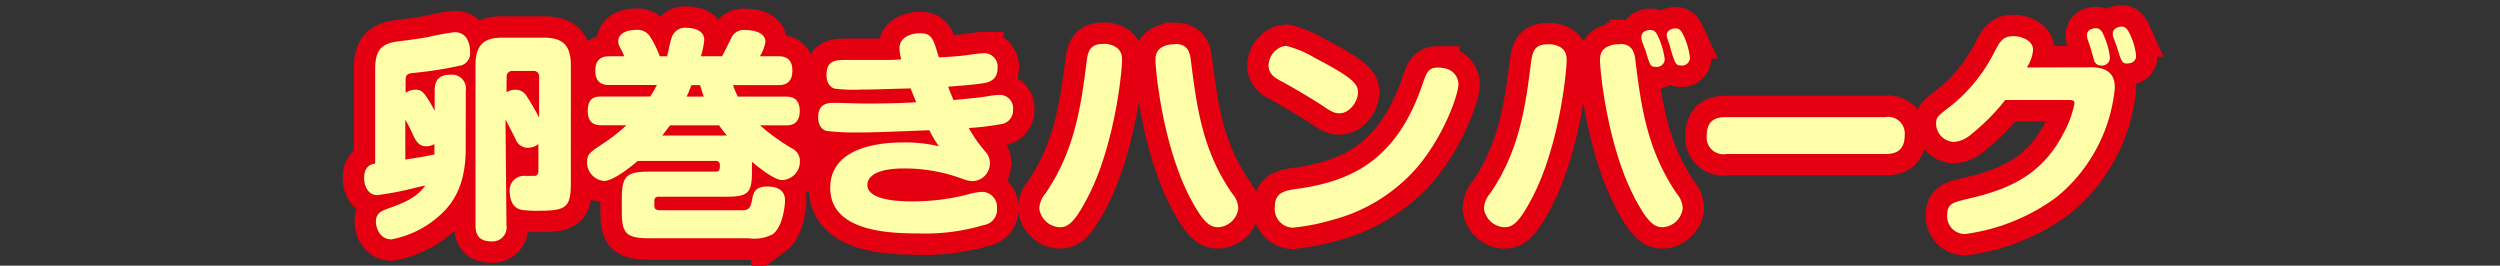<svg xmlns="http://www.w3.org/2000/svg" viewBox="0 0 282 29.97"><rect x="0" y="0" width="282" height="29.97" fill="#333333" stroke="none"/><defs><style>.cls-1{fill:none;}.cls-2{fill:#e50011;stroke:#e50011;stroke-width:4.82px;}.cls-3{fill:#ffa;}</style></defs><g id="レイヤー_2" data-name="レイヤー 2"><g id="レイヤー_1-2" data-name="レイヤー 1"><g id="レイヤー_2-2" data-name="レイヤー 2"><g id="レイヤー_1-2-2" data-name="レイヤー 1-2"><rect class="cls-1" width="282" height="29.97"/><path class="cls-2" d="M52.53,16.82c0,4.62-1.85,6.6-3.28,7.78A11.21,11.21,0,0,1,44.16,27c-1.38,0-1.76-1.4-1.76-2,0-.9.58-1.18,1.18-1.41,1.83-.65,3.36-1.22,4.39-2.65-.18,0-1.58.35-1.86.42a34.64,34.64,0,0,1-3.56.65c-1,0-1.48-1-1.48-1.93,0-1.4.88-1.58,1.25-1.63V7.92c0-2,.43-3,2.64-3.26,1.63-.2,2-.26,3.33-.48a28.71,28.71,0,0,1,3-.55c1.33,0,1.73,1.2,1.73,2.18a1.43,1.43,0,0,1-.93,1.55,43.35,43.35,0,0,1-5.59.88c-.7.08-.75.38-.75.88v1.36a1.89,1.89,0,0,1,1.12-.36c.73,0,1,.26,2.16,2.36V10.25c0-1.33.6-1.83,1.86-1.83a1.57,1.57,0,0,1,1.65,1.83ZM49,16.25a1.89,1.89,0,0,1-.93.25c-.8,0-1.1-.56-1.35-1a21.44,21.44,0,0,0-1-2V18c1.3-.2,2.78-.45,3.28-.58V16.25Zm8.13,9.15a1.58,1.58,0,0,1-1.66,1.83c-1.33,0-1.83-.6-1.83-1.83V7.31c0-2.45,1.18-3.06,3-3.06h4.69c1.93,0,3.06.66,3.06,3.06V20.63c0,2.74-.5,3.14-3.56,3.14a12.36,12.36,0,0,1-2-.1c-1.23-.25-1.33-1.61-1.33-2a1.63,1.63,0,0,1,1.78-1.83l1,0c.3,0,.45-.23.45-.58V16.25a1.91,1.91,0,0,1-1.18.42,1.45,1.45,0,0,1-1.4-1l-1.13-2.2Zm0-15a1.93,1.93,0,0,1,1-.28,1.43,1.43,0,0,1,1.25.68,28.06,28.06,0,0,1,1.43,2.46V8.69A.6.6,0,0,0,60.18,8H57.83a.62.62,0,0,0-.68.67Z"/><path class="cls-2" d="M88.62,10.9c.43,0,1.59,0,1.59,1.61s-1.11,1.63-1.59,1.63H85.74a22.06,22.06,0,0,0,3.74,2.68,1.56,1.56,0,0,1,.75,1.38,2.08,2.08,0,0,1-2,2.11c-.87,0-2.6-1.38-3.41-2.06v1.11c0,2.38-.42,2.83-2.83,2.83h-7.7a.43.43,0,0,0-.48.48v.47c0,.58.25.58,1.13.58h8.45c.86,0,1.23,0,1.43-1.1.15-.86.3-1.58,1.73-1.58.38,0,2,0,2,1.55,0,.63-.25,3-1.4,3.84a4.51,4.51,0,0,1-2.66.45H73.27c-2.76,0-3.13-.63-3.13-3.11v-1.3c0-2.59.47-3.11,3.11-3.11h7.47c.48,0,.48-.31.48-.76a.42.42,0,0,0-.48-.45H71.94c-1,.85-2.81,2.26-3.81,2.26a2.1,2.1,0,0,1-1.91-2.13c0-.88.3-1.08,1.68-2a20.62,20.62,0,0,0,2.76-2.15H67.88c-.48,0-1.58,0-1.58-1.61s.93-1.63,1.58-1.63h5.47c.37-.58.55-.93.75-1.3H68.76c-.45,0-1.61,0-1.61-1.61s1.13-1.63,1.61-1.63h1.65a5.07,5.07,0,0,0-.3-.68c-.35-.62-.37-.8-.37-1,0-1.18,1.55-1.3,2-1.3a1.69,1.69,0,0,1,1.55.7,11.18,11.18,0,0,1,1.13,2.28h.83c.15-.6.33-1.58.53-2.16a1.6,1.6,0,0,1,1.73-1.05c.1,0,1.93,0,1.93,1.38a9.47,9.47,0,0,1-.38,1.83h2.39c.2-.35,1-2,1.15-2.28a1.58,1.58,0,0,1,1.53-.68c.63,0,2.21.18,2.21,1.33a4.37,4.37,0,0,1-.63,1.63H87.8c.42,0,1.58,0,1.58,1.61S88.25,9.6,87.8,9.6H82.68a11.56,11.56,0,0,0,.55,1.3ZM82,15.29a11.49,11.49,0,0,1-.88-1.15H75.58l-.88,1.15ZM79.39,10.9c-.12-.32-.22-.63-.42-1.3H78c-.15.35-.27.72-.55,1.3Z"/><path class="cls-2" d="M101.46,5.46c0-1.46,1.66-1.71,2.26-1.71,1.38,0,1.53.53,2.18,2.71.65,0,1.81-.1,2-.12.48,0,2.51-.33,2.91-.33a1.52,1.52,0,0,1,1.71,1.73c0,1.26-.91,1.53-1.66,1.66s-3.41.35-3.91.37c.32.88.45,1.13.6,1.51,1.6-.15,2.83-.25,3.89-.43a10.74,10.74,0,0,1,1.3-.15,1.51,1.51,0,0,1,1.53,1.68,1.55,1.55,0,0,1-1.4,1.63,30.41,30.41,0,0,1-3.59.43,16,16,0,0,0,1.86,2.66,1.89,1.89,0,0,1,.52,1.33,2,2,0,0,1-2,2,3.71,3.71,0,0,1-1.08-.25A18.81,18.81,0,0,0,102,19c-3.63,0-4.16,1.21-4.16,1.84,0,1.75,3.49,1.88,5.17,1.88a25.47,25.47,0,0,0,5.94-.73,8.08,8.08,0,0,1,1.83-.35,1.72,1.72,0,0,1,1.68,1.9A1.74,1.74,0,0,1,111,25.38a23.28,23.28,0,0,1-7.45.95c-3.46,0-9.9-.28-9.9-5.14,0-4.27,4.84-5.12,8.17-5.12a16.23,16.23,0,0,1,4.09.43,12.22,12.22,0,0,1-1.08-1.81c-5.92.23-6.42.25-8,.25a27.91,27.91,0,0,1-3.62-.17c-.37-.11-.92-.48-.92-1.54,0-1.5,1-1.63,1.78-1.63.57,0,3.06.08,3.58.08s3.39,0,5.7-.15c-.18-.43-.5-1.21-.63-1.56-3.76.1-4.19.13-5.49.13A18.1,18.1,0,0,1,94.16,10c-.4-.1-.93-.53-.93-1.56,0-1.68,1.11-1.68,2.26-1.68l4.27,0c.35,0,1.65,0,1.9-.08A5.06,5.06,0,0,1,101.46,5.46Z"/><path class="cls-2" d="M126.57,6.79c0,1.15-.78,9.4-3.79,15.3-1.68,3.31-2.46,3.54-3.29,3.54a2.44,2.44,0,0,1-2.26-2.11,2.83,2.83,0,0,1,.68-1.68c3.26-4.74,4-9.63,4.64-14.73.13-1.05.25-2.15,1.81-2.15a2.58,2.58,0,0,1,.53,0C126.44,5.23,126.57,6.16,126.57,6.79Zm6-1.83c1.53,0,1.68,1.08,1.8,2.18C135,12,135.62,17,139,21.84a2.68,2.68,0,0,1,.68,1.65,2.41,2.41,0,0,1-2.26,2.14c-.88,0-1.68-.4-3.29-3.54-3-5.9-3.79-14.17-3.79-15.28,0-.47,0-1.55,1.71-1.8A2.43,2.43,0,0,1,132.54,5Z"/><path class="cls-2" d="M145.1,5.18a11.75,11.75,0,0,1,3.23,1.36c4.49,2.33,4.85,3,4.85,3.91s-.88,2.33-2.09,2.33c-.47,0-.82-.1-1.9-.85-1.53-1-3.61-2.21-4.59-2.73-.68-.36-1.51-.78-1.51-1.84a2.35,2.35,0,0,1,1.53-2.1A2.29,2.29,0,0,1,145.1,5.18ZM164.51,9.5c0,1.18-1.7,6-4.79,9.53a19.08,19.08,0,0,1-9.6,5.82,23.12,23.12,0,0,1-4.32.83,2.1,2.1,0,0,1-2-2.34c0-1.5.9-1.8,2.23-2,6.42-.83,11.44-3.28,14.35-11.61.55-1.61.73-2.11,1.86-2.11a4.21,4.21,0,0,1,.67.08A1.85,1.85,0,0,1,164.51,9.5Z"/><path class="cls-2" d="M176.72,6.79c0,1.15-.77,9.4-3.78,15.3-1.68,3.31-2.46,3.54-3.29,3.54a2.44,2.44,0,0,1-2.26-2.11,2.76,2.76,0,0,1,.68-1.68c3.29-4.77,4-9.73,4.62-14.73C172.84,6,173,5,174.52,5A2.45,2.45,0,0,1,175,5C176.6,5.23,176.72,6.16,176.72,6.79Zm6-1.83c1.53,0,1.68,1.08,1.8,2.23.6,4.74,1.26,9.73,4.62,14.65a2.72,2.72,0,0,1,.67,1.65,2.41,2.41,0,0,1-2.25,2.14c-.88,0-1.68-.4-3.29-3.54-3-5.9-3.79-14.17-3.79-15.28,0-.47,0-1.55,1.71-1.8A2.34,2.34,0,0,1,182.7,5Zm2.5-.33a1.79,1.79,0,0,1-.07-.48c0-.67.78-.77,1-.77.5,0,.72.32,1,1a8.63,8.63,0,0,1,.63,2.28.88.88,0,0,1-1,.88c-.62,0-.65-.13-1.17-1.86C185.55,5.56,185.28,4.81,185.2,4.63Zm2.91-.17A1.49,1.49,0,0,1,188,4c0-.67.75-.8,1-.8.5,0,.7.35,1,1a8.57,8.57,0,0,1,.63,2.31.9.9,0,0,1-1,.88c-.62,0-.67-.23-1.18-1.84C188.46,5.38,188.16,4.61,188.11,4.46Z"/><path class="cls-2" d="M194.73,17.37a1.88,1.88,0,0,1-2.21-2.05c0-2,1.33-2.11,2.21-2.11h17.91a1.88,1.88,0,0,1,2.21,2.06c0,2-1.41,2.1-2.21,2.1Z"/><path class="cls-2" d="M235.89,7.59c2.61,0,2.66,1.63,2.66,2.36A18.09,18.09,0,0,1,232,22.22a22.32,22.32,0,0,1-10.36,4.18,2,2,0,0,1-2-2.1c0-1.33.58-1.46,2.49-1.91,4.26-1,8.2-2.53,10.68-7.45A11.33,11.33,0,0,0,234,11.68c0-.4-.23-.4-.81-.4h-7a23.76,23.76,0,0,1-4,4,3.31,3.31,0,0,1-1.8.73,2.1,2.1,0,0,1-2-2c0-.78.12-.88,1.73-2.11a18.4,18.4,0,0,0,4.74-5.82c.75-1.45,1.05-2,2.28-2,.91,0,2.19.5,2.19,1.53a4.18,4.18,0,0,1-.71,2Zm-.4-3.13a2.37,2.37,0,0,1-.08-.51c0-.67.78-.77,1-.77.5,0,.73.35,1,1.07A8,8,0,0,1,238,6.51a.89.89,0,0,1-1,.88.8.8,0,0,1-.8-.63c-.05-.2-.3-1-.35-1.23S235.54,4.61,235.49,4.46Zm2.91-.21a1.24,1.24,0,0,1-.08-.45c0-.65.73-.8,1-.8.47,0,.7.33,1,1a7,7,0,0,1,.63,2.29c0,.87-.9.87-1,.87-.57,0-.65-.17-1.15-1.83C238.75,5.18,238.45,4.4,238.4,4.25Z"/><path class="cls-3" d="M52.53,16.82c0,4.62-1.85,6.6-3.28,7.78A11.21,11.21,0,0,1,44.16,27c-1.38,0-1.76-1.4-1.76-2,0-.9.58-1.18,1.18-1.41,1.83-.65,3.36-1.22,4.39-2.65-.18,0-1.58.35-1.86.42a34.64,34.64,0,0,1-3.56.65c-1,0-1.48-1-1.48-1.93,0-1.4.88-1.58,1.25-1.63V7.92c0-2,.43-3,2.64-3.26,1.63-.2,2-.26,3.33-.48a28.71,28.71,0,0,1,3-.55c1.33,0,1.73,1.2,1.73,2.18a1.43,1.43,0,0,1-.93,1.55,43.35,43.35,0,0,1-5.59.88c-.7.08-.75.38-.75.88v1.36a1.89,1.89,0,0,1,1.12-.36c.73,0,1,.26,2.16,2.36V10.25c0-1.33.6-1.83,1.86-1.83a1.57,1.57,0,0,1,1.65,1.83ZM49,16.25a1.89,1.89,0,0,1-.93.25c-.8,0-1.1-.56-1.35-1a21.44,21.44,0,0,0-1-2V18c1.3-.2,2.78-.45,3.28-.58V16.25Zm8.13,9.15a1.58,1.58,0,0,1-1.66,1.83c-1.33,0-1.83-.6-1.83-1.83V7.31c0-2.45,1.18-3.06,3-3.06h4.69c1.93,0,3.06.66,3.06,3.06V20.63c0,2.74-.5,3.14-3.56,3.14a12.36,12.36,0,0,1-2-.1c-1.23-.25-1.33-1.61-1.33-2a1.63,1.63,0,0,1,1.78-1.83l1,0c.3,0,.45-.23.45-.58V16.25a1.91,1.91,0,0,1-1.18.42,1.45,1.45,0,0,1-1.4-1l-1.13-2.2Zm0-15a1.93,1.93,0,0,1,1-.28,1.43,1.43,0,0,1,1.25.68,28.06,28.06,0,0,1,1.43,2.46V8.69A.6.6,0,0,0,60.18,8H57.83a.62.62,0,0,0-.68.67Z"/><path class="cls-3" d="M88.62,10.9c.43,0,1.59,0,1.59,1.61s-1.11,1.63-1.59,1.63H85.74a22.06,22.06,0,0,0,3.74,2.68,1.56,1.56,0,0,1,.75,1.38,2.08,2.08,0,0,1-2,2.11c-.87,0-2.6-1.38-3.41-2.06v1.11c0,2.38-.42,2.83-2.83,2.83h-7.7a.43.43,0,0,0-.48.48v.47c0,.58.25.58,1.13.58h8.45c.86,0,1.23,0,1.43-1.1.15-.86.3-1.58,1.73-1.58.38,0,2,0,2,1.55,0,.63-.25,3-1.4,3.84a4.51,4.51,0,0,1-2.66.45H73.27c-2.76,0-3.13-.63-3.13-3.11v-1.3c0-2.59.47-3.11,3.11-3.11h7.47c.48,0,.48-.31.48-.76a.42.42,0,0,0-.48-.45H71.94c-1,.85-2.81,2.26-3.81,2.26a2.1,2.1,0,0,1-1.91-2.13c0-.88.3-1.08,1.68-2a20.62,20.62,0,0,0,2.76-2.15H67.88c-.48,0-1.58,0-1.58-1.61s.93-1.63,1.58-1.63h5.47c.37-.58.55-.93.75-1.3H68.76c-.45,0-1.61,0-1.61-1.61s1.13-1.63,1.61-1.63h1.65a5.07,5.07,0,0,0-.3-.68c-.35-.62-.37-.8-.37-1,0-1.18,1.55-1.3,2-1.3a1.69,1.69,0,0,1,1.55.7,11.18,11.18,0,0,1,1.13,2.28h.83c.15-.6.33-1.58.53-2.16a1.6,1.6,0,0,1,1.73-1.05c.1,0,1.93,0,1.93,1.38a9.47,9.47,0,0,1-.38,1.83h2.39c.2-.35,1-2,1.15-2.28a1.58,1.58,0,0,1,1.53-.68c.63,0,2.21.18,2.21,1.33a4.37,4.37,0,0,1-.63,1.63H87.8c.42,0,1.58,0,1.58,1.61S88.25,9.6,87.8,9.6H82.68a11.56,11.56,0,0,0,.55,1.3ZM82,15.29a11.49,11.49,0,0,1-.88-1.15H75.58l-.88,1.15ZM79.39,10.9c-.12-.32-.22-.63-.42-1.3H78c-.15.35-.27.72-.55,1.3Z"/><path class="cls-3" d="M101.46,5.46c0-1.46,1.66-1.71,2.26-1.71,1.38,0,1.53.53,2.18,2.71.65,0,1.81-.1,2-.12.48,0,2.51-.33,2.91-.33a1.52,1.52,0,0,1,1.71,1.73c0,1.26-.91,1.53-1.66,1.66s-3.41.35-3.91.37c.32.88.45,1.13.6,1.51,1.6-.15,2.83-.25,3.89-.43a10.74,10.74,0,0,1,1.3-.15,1.51,1.51,0,0,1,1.53,1.68,1.55,1.55,0,0,1-1.4,1.63,30.41,30.41,0,0,1-3.59.43,16,16,0,0,0,1.86,2.66,1.89,1.89,0,0,1,.52,1.33,2,2,0,0,1-2,2,3.71,3.71,0,0,1-1.08-.25A18.81,18.81,0,0,0,102,19c-3.63,0-4.16,1.21-4.16,1.84,0,1.75,3.49,1.88,5.17,1.88a25.47,25.47,0,0,0,5.94-.73,8.08,8.08,0,0,1,1.83-.35,1.72,1.72,0,0,1,1.68,1.9A1.74,1.74,0,0,1,111,25.38a23.28,23.28,0,0,1-7.45.95c-3.46,0-9.9-.28-9.9-5.14,0-4.27,4.84-5.12,8.17-5.12a16.23,16.23,0,0,1,4.09.43,12.22,12.22,0,0,1-1.08-1.81c-5.92.23-6.42.25-8,.25a27.91,27.91,0,0,1-3.62-.17c-.37-.11-.92-.48-.92-1.54,0-1.5,1-1.63,1.78-1.63.57,0,3.06.08,3.58.08s3.39,0,5.7-.15c-.18-.43-.5-1.21-.63-1.56-3.76.1-4.19.13-5.49.13A18.1,18.1,0,0,1,94.16,10c-.4-.1-.93-.53-.93-1.56,0-1.68,1.11-1.68,2.26-1.68l4.27,0c.35,0,1.65,0,1.9-.08A5.06,5.06,0,0,1,101.46,5.46Z"/><path class="cls-3" d="M126.57,6.79c0,1.15-.78,9.4-3.79,15.3-1.68,3.31-2.46,3.54-3.29,3.54a2.44,2.44,0,0,1-2.26-2.11,2.83,2.83,0,0,1,.68-1.68c3.26-4.74,4-9.63,4.64-14.73.13-1.05.25-2.15,1.81-2.15a2.58,2.58,0,0,1,.53,0C126.44,5.23,126.57,6.16,126.57,6.79Zm6-1.83c1.53,0,1.68,1.08,1.8,2.18C135,12,135.62,17,139,21.84a2.68,2.68,0,0,1,.68,1.65,2.41,2.41,0,0,1-2.26,2.14c-.88,0-1.68-.4-3.29-3.54-3-5.9-3.79-14.17-3.79-15.28,0-.47,0-1.55,1.71-1.8A2.43,2.43,0,0,1,132.54,5Z"/><path class="cls-3" d="M145.1,5.18a11.75,11.75,0,0,1,3.23,1.36c4.49,2.33,4.85,3,4.85,3.91s-.88,2.33-2.09,2.33c-.47,0-.82-.1-1.9-.85-1.53-1-3.61-2.21-4.59-2.73-.68-.36-1.51-.78-1.51-1.84a2.35,2.35,0,0,1,1.53-2.1A2.29,2.29,0,0,1,145.1,5.18ZM164.51,9.5c0,1.18-1.7,6-4.79,9.53a19.08,19.08,0,0,1-9.6,5.82,23.12,23.12,0,0,1-4.32.83,2.1,2.1,0,0,1-2-2.34c0-1.5.9-1.8,2.23-2,6.42-.83,11.44-3.28,14.35-11.61.55-1.61.73-2.11,1.86-2.11a4.21,4.21,0,0,1,.67.08A1.85,1.85,0,0,1,164.51,9.5Z"/><path class="cls-3" d="M176.72,6.79c0,1.15-.77,9.4-3.78,15.3-1.68,3.31-2.46,3.54-3.29,3.54a2.44,2.44,0,0,1-2.26-2.11,2.76,2.76,0,0,1,.68-1.68c3.29-4.77,4-9.73,4.62-14.73C172.84,6,173,5,174.52,5A2.45,2.45,0,0,1,175,5C176.6,5.23,176.72,6.16,176.72,6.79Zm6-1.83c1.53,0,1.68,1.08,1.8,2.23.6,4.74,1.26,9.73,4.62,14.65a2.72,2.72,0,0,1,.67,1.65,2.41,2.41,0,0,1-2.25,2.14c-.88,0-1.68-.4-3.29-3.54-3-5.9-3.79-14.17-3.79-15.28,0-.47,0-1.55,1.71-1.8A2.34,2.34,0,0,1,182.7,5Zm2.5-.33a1.79,1.79,0,0,1-.07-.48c0-.67.78-.77,1-.77.5,0,.72.32,1,1a8.63,8.63,0,0,1,.63,2.28.88.88,0,0,1-1,.88c-.62,0-.65-.13-1.17-1.86C185.55,5.56,185.28,4.81,185.2,4.63Zm2.91-.17A1.49,1.49,0,0,1,188,4c0-.67.75-.8,1-.8.5,0,.7.35,1,1a8.57,8.57,0,0,1,.63,2.31.9.9,0,0,1-1,.88c-.62,0-.67-.23-1.18-1.84C188.46,5.38,188.16,4.61,188.11,4.46Z"/><path class="cls-3" d="M194.73,17.37a1.88,1.88,0,0,1-2.21-2.05c0-2,1.33-2.11,2.21-2.11h17.91a1.88,1.88,0,0,1,2.21,2.06c0,2-1.41,2.1-2.21,2.1Z"/><path class="cls-3" d="M235.89,7.59c2.61,0,2.66,1.63,2.66,2.36A18.09,18.09,0,0,1,232,22.22a22.32,22.32,0,0,1-10.36,4.18,2,2,0,0,1-2-2.1c0-1.33.58-1.46,2.49-1.91,4.26-1,8.2-2.53,10.68-7.45A11.33,11.33,0,0,0,234,11.68c0-.4-.23-.4-.81-.4h-7a23.76,23.76,0,0,1-4,4,3.31,3.31,0,0,1-1.8.73,2.1,2.1,0,0,1-2-2c0-.78.12-.88,1.73-2.11a18.4,18.4,0,0,0,4.74-5.82c.75-1.45,1.05-2,2.28-2,.91,0,2.19.5,2.19,1.53a4.18,4.18,0,0,1-.71,2Zm-.4-3.13a2.37,2.37,0,0,1-.08-.51c0-.67.78-.77,1-.77.5,0,.73.35,1,1.07A8,8,0,0,1,238,6.51a.89.89,0,0,1-1,.88.8.8,0,0,1-.8-.63c-.05-.2-.3-1-.35-1.23S235.54,4.61,235.49,4.46Zm2.91-.21a1.24,1.24,0,0,1-.08-.45c0-.65.73-.8,1-.8.47,0,.7.33,1,1a7,7,0,0,1,.63,2.29c0,.87-.9.87-1,.87-.57,0-.65-.17-1.15-1.83C238.75,5.18,238.45,4.4,238.4,4.25Z"/></g></g></g></g></svg>